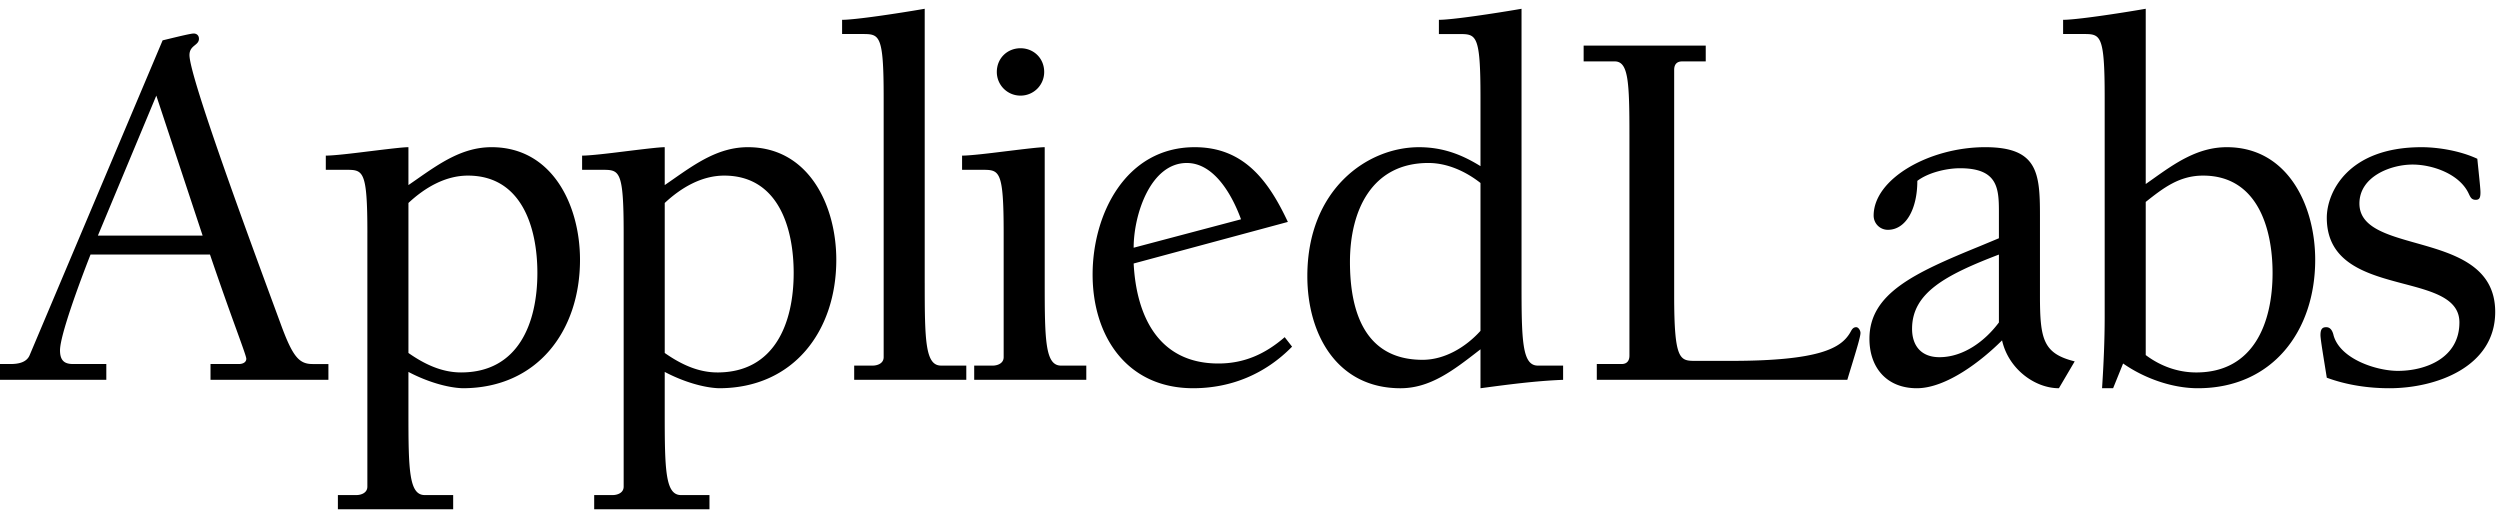 <svg width="243" height="50" fill="none" xmlns="http://www.w3.org/2000/svg"><path fill-rule="evenodd" clip-rule="evenodd" d="M208.565 34.513c1.433 1.075 3.121 1.689 4.912 1.689 5.576 0 7.417-4.81 7.417-9.67 0-4.45-1.534-9.463-6.752-9.463-2.302 0-3.837 1.177-5.577 2.558v14.886zm-3.99-25.066c0-6.14-.408-6.14-2.097-6.14h-1.944v-1.38c1.279 0 5.371-.613 8.031-1.075v17.035c.217-.152.434-.306.651-.46 2.185-1.553 4.389-3.12 7.228-3.12 5.933 0 8.593 5.678 8.593 10.947 0 6.906-4.143 12.482-11.408 12.482-2.506 0-5.217-.972-7.263-2.404l-.972 2.404h-1.074c.153-2.353.255-4.655.255-6.957V9.447zM89.883 27.505c0 5.576.05 8.03 1.586 8.03h2.455v1.383H83.027v-1.382h1.792c.46 0 1.073-.204 1.073-.819V9.447c0-6.139-.409-6.139-2.097-6.139h-1.943V1.927c1.279 0 5.37-.614 8.03-1.074v26.652zM15.193 9.294L9.515 22.9h10.18L15.193 9.294zM8.8 24.742c-1.126 2.865-2.967 7.878-2.967 9.311 0 1.074.512 1.33 1.28 1.33h3.221v1.534H0v-1.534h1.023c.768 0 1.535-.154 1.842-.818L15.807 3.922l.544-.131c1.115-.27 2.21-.534 2.475-.534.255 0 .511.154.511.512 0 .3-.189.455-.395.624-.25.204-.526.43-.526.962 0 2.088 5.72 17.601 8.444 24.985l.407 1.104c1.176 3.223 1.79 3.94 3.12 3.94h1.534v1.533H20.462v-1.534h2.762c.358 0 .717-.154.717-.511 0-.175-.34-1.116-.932-2.752a359.188 359.188 0 01-2.598-7.377H8.8zm30.9 9.567c1.534 1.074 3.222 1.892 5.115 1.892 5.576 0 7.418-4.808 7.418-9.669 0-4.45-1.536-9.463-6.753-9.463-2.2 0-4.195 1.177-5.78 2.66v14.58zm-3.991-11.664c0-6.139-.41-6.139-2.098-6.139h-1.943v-1.38c.767 0 2.507-.205 4.143-.41l.39-.047c1.545-.188 2.979-.362 3.498-.362v3.683c.27-.186.538-.372.804-.558 2.301-1.605 4.482-3.125 7.278-3.125 5.935 0 8.595 5.678 8.595 10.947 0 6.906-4.143 12.482-11.408 12.482-1.534-.051-3.53-.665-5.269-1.586v3.94c0 5.576.051 8.031 1.586 8.031h2.763v1.38H32.843v-1.38h1.79c.461 0 1.075-.205 1.075-.818V22.645zm34.02 13.556c-1.894 0-3.582-.818-5.117-1.892v-14.58c1.586-1.483 3.581-2.66 5.781-2.66 5.218 0 6.752 5.014 6.752 9.463 0 4.861-1.84 9.67-7.417 9.67zM58.523 16.506c1.688 0 2.097 0 2.097 6.14v24.657c0 .613-.614.818-1.073.818h-1.792v1.38H68.96v-1.38h-2.763c-1.535 0-1.586-2.455-1.586-8.032V36.15c1.74.921 3.735 1.535 5.27 1.586 7.263 0 11.407-5.576 11.407-12.482 0-5.269-2.66-10.947-8.594-10.947-2.797 0-4.978 1.52-7.278 3.125-.267.186-.534.373-.805.558v-3.683c-.519 0-1.953.174-3.497.361l-.39.048c-1.637.205-3.377.41-4.144.41v1.38h1.944zm40.67-7.212a2.292 2.292 0 002.302-2.303c0-1.33-1.023-2.302-2.302-2.302-1.279 0-2.302.972-2.302 2.302a2.293 2.293 0 002.302 2.303zm-4.502 27.624h10.897v-1.381h-2.456c-1.535 0-1.586-2.456-1.586-8.032V14.307c-.52 0-1.957.175-3.504.363l-.384.046c-1.637.205-3.376.41-4.144.41v1.38h1.944c1.689 0 2.098 0 2.098 6.139v12.073c0 .614-.614.819-1.074.819h-1.79v1.38zm25.936-15.603c-.819-2.25-2.558-5.473-5.269-5.473-3.529 0-5.167 5.013-5.167 8.236l10.436-2.763zm4.962 12.38c-2.609 2.66-5.934 4.04-9.618 4.04-6.445 0-9.77-5.064-9.77-11.048 0-5.884 3.222-12.38 9.925-12.38 4.757 0 7.161 3.222 9.054 7.264l-14.989 4.041c.256 5.013 2.354 9.72 8.236 9.72 2.507 0 4.553-.921 6.445-2.559l.717.922zm13.25-17.854c1.841 0 3.631.819 5.064 1.944V32.16c-1.433 1.586-3.479 2.814-5.628 2.814-5.626 0-7.059-4.707-7.059-9.515 0-4.962 2.097-9.617 7.623-9.617zm10.64 19.695c-1.535 0-1.586-2.455-1.586-8.031V.853c-2.66.46-6.753 1.074-8.032 1.074V3.31h1.944c1.688 0 2.098 0 2.098 6.138v6.701c-1.893-1.176-3.735-1.841-5.986-1.841-5.012 0-10.844 4.092-10.844 12.533 0 5.627 2.864 10.896 9.055 10.896 2.898 0 5.163-1.758 7.603-3.652l.172-.134v3.786c2.66-.358 5.371-.716 8.031-.818v-1.382h-2.455zM165.798 5.97h-2.301c-.563 0-.768.358-.768.818v21.946c0 6.343.563 6.343 2.097 6.343h3.428c8.697 0 10.692-1.278 11.561-2.712a4.62 4.62 0 00.071-.126c.122-.22.242-.436.542-.436.205 0 .411.307.411.562 0 .357-.399 1.664-.864 3.185-.136.444-.277.906-.415 1.368h-24.351v-1.534h2.404c.563 0 .768-.358.768-.818V13.18c0-5.268-.102-7.212-1.432-7.212h-3.019V4.434h11.868v1.535zm20.055 25.986c0-3.478 3.223-5.217 8.441-7.212v6.599c-1.331 1.79-3.429 3.376-5.781 3.376-1.739 0-2.66-1.075-2.66-2.763zm8.441-11.407v2.609l-1.842.767c-6.395 2.61-10.743 4.603-10.743 9.004 0 2.813 1.688 4.808 4.604 4.808 2.865 0 6.293-2.66 8.287-4.655.614 2.763 3.172 4.655 5.525 4.655l1.535-2.61c-3.07-.767-3.376-2.147-3.376-6.393v-7.827c0-4.144-.256-6.6-5.321-6.6-5.422 0-10.845 3.07-10.845 6.65 0 .768.614 1.382 1.382 1.382 1.739 0 2.864-1.995 2.864-4.758 1.075-.818 2.865-1.227 4.144-1.227 3.632 0 3.786 1.893 3.786 4.195zm31.87 16.165c1.944.716 4.041 1.023 6.088 1.023 4.501 0 10.282-2.046 10.282-7.418 0-4.526-4.087-5.678-7.713-6.7-2.889-.814-5.485-1.546-5.485-3.837 0-2.61 3.017-3.786 5.167-3.786 1.943 0 4.603.92 5.474 2.865l.024.05c.14.284.253.512.64.512.358 0 .46-.204.46-.716 0-.297-.081-1.08-.183-2.073-.039-.375-.081-.78-.123-1.2-1.637-.768-3.786-1.126-5.424-1.126-7.161 0-9.207 4.4-9.207 6.855 0 4.446 3.952 5.49 7.48 6.422 2.843.75 5.411 1.428 5.411 3.757 0 3.428-3.223 4.707-5.985 4.707-2.046 0-5.576-1.126-6.241-3.428-.102-.46-.307-.818-.716-.818-.358 0-.563.153-.563.767 0 .33.166 1.358.418 2.924l.196 1.22z" fill="currentColor"></path></svg>
